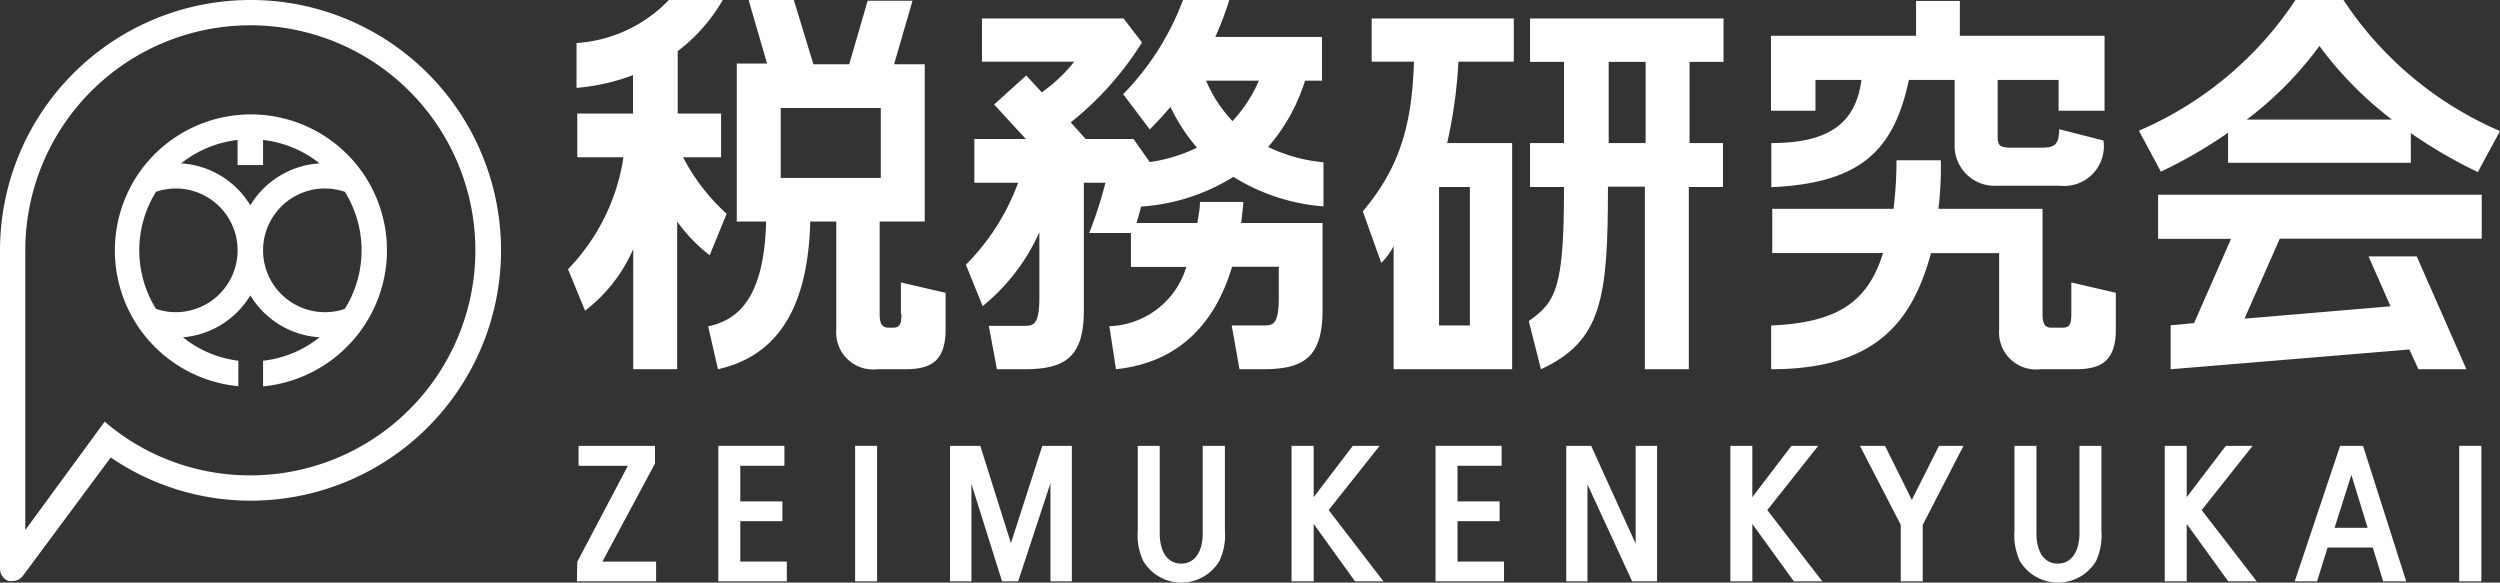 <svg xmlns="http://www.w3.org/2000/svg" viewBox="0 0 135.42 31.56"><rect x="0" y="0" width="135.42" height="31.56" fill="#333333" stroke="none"/><defs><style>.cls-1{fill:#fff;}</style></defs><title>logo</title><g id="レイヤー_2" data-name="レイヤー 2"><g id="レイヤー_1-2" data-name="レイヤー 1"><polyline class="cls-1" points="35.48 25.11 35.48 24.15 31.34 24.15 31.34 25.23 34.01 25.23 31.27 30.43 31.25 31.49 35.54 31.49 35.54 30.42 32.63 30.42 35.48 25.11"/><polyline class="cls-1" points="40.1 28.23 42.38 28.23 42.38 27.16 40.1 27.16 40.1 25.23 42.49 25.23 42.49 24.15 38.91 24.15 38.91 31.49 42.62 31.49 42.62 30.42 40.1 30.42 40.1 28.23"/><rect class="cls-1" x="46.32" y="24.15" width="1.19" height="7.34"/><polyline class="cls-1" points="54.76 29.42 53.1 24.15 51.46 24.15 51.46 31.49 52.62 31.49 52.62 26.21 54.28 31.49 55.15 31.49 56.9 26.18 56.9 31.49 58.06 31.49 58.06 24.15 56.46 24.15 54.76 29.42"/><path class="cls-1" d="M65.15,28.88c0,1-.43,1.65-1.16,1.65s-1.17-.61-1.17-1.65V24.15H61.63v4.6a3.24,3.24,0,0,0,.3,1.64,2.4,2.4,0,0,0,4.12,0,3.24,3.24,0,0,0,.3-1.64v-4.6h-1.2v4.73"/><polyline class="cls-1" points="74.73 24.15 73.28 24.15 71.16 26.93 71.16 24.15 69.96 24.15 69.96 31.49 71.16 31.49 71.16 28.38 73.4 31.49 74.94 31.49 71.97 27.63 74.73 24.15"/><polyline class="cls-1" points="78.95 28.23 81.23 28.23 81.23 27.16 78.95 27.16 78.95 25.23 81.34 25.23 81.34 24.15 77.76 24.15 77.76 31.49 81.47 31.49 81.47 30.42 78.95 30.42 78.95 28.23"/><polyline class="cls-1" points="88.6 29.45 86.19 24.15 84.84 24.15 84.84 31.49 85.99 31.49 85.99 26.24 88.41 31.49 89.76 31.49 89.76 24.15 88.6 24.15 88.6 29.45"/><polyline class="cls-1" points="98.49 24.15 97.04 24.15 94.92 26.93 94.92 24.15 93.73 24.15 93.73 31.49 94.92 31.49 94.92 28.38 97.17 31.49 98.71 31.49 95.73 27.63 98.49 24.15"/><polyline class="cls-1" points="103.56 27.08 102.11 24.15 100.75 24.15 102.96 28.43 102.96 31.49 104.15 31.49 104.15 28.43 106.36 24.15 105.03 24.15 103.56 27.08"/><path class="cls-1" d="M112.64,28.88c0,1-.44,1.65-1.17,1.65s-1.16-.61-1.16-1.65V24.15h-1.19v4.6a3.35,3.35,0,0,0,.29,1.64,2.41,2.41,0,0,0,4.13,0,3.35,3.35,0,0,0,.29-1.64v-4.6h-1.19v4.73"/><polyline class="cls-1" points="122.02 24.15 120.57 24.15 118.45 26.93 118.45 24.15 117.26 24.15 117.26 31.49 118.45 31.49 118.45 28.38 120.7 31.49 122.24 31.49 119.26 27.63 122.02 24.15"/><path class="cls-1" d="M126.76,24.15l-2.46,7.34h1.21l.57-1.83h2.45l.56,1.83h1.25L128,24.15h-1.19m1.44,4.44h-1.79l.91-2.87Z"/><rect class="cls-1" x="133.21" y="24.15" width="1.2" height="7.34"/><path class="cls-1" d="M91.52,3.35h1.84V1H82.88V3.35h1.84v4.4H82.88v2.38h1.84c0,5.45-.42,6.22-1.91,7.26L83.47,20c3.32-1.53,3.63-3.88,3.63-9.89h2V20h2.38V10.13h1.85V7.75H91.52V3.35m-2.38,0v4.4h-2V3.35Z"/><path class="cls-1" d="M74.22,3.34h2.37c-.1,3.72-.94,5.93-2.77,8.11l1,2.79a3.57,3.57,0,0,0,.67-.91V20h6.42V7.75H78.39A26,26,0,0,0,79,3.34h3V1h-7.7V3.34m3.65,14.29v-7.5h1.67v7.5Z"/><path class="cls-1" d="M116.9,12.94h3.95l-2,4.56-1.27.12V20l12.93-1.07L131,20h2.6l-2.69-6.11H128.3l1.19,2.7-7.91.67,1.91-4.33h10.94V10.55H116.9v2.39"/><path class="cls-1" d="M98.34,4.33h2.49c-.3,2.26-1.65,3.42-4.88,3.42v2.39c4.86-.22,6.64-2,7.45-5.81h2.48V7.76a2.17,2.17,0,0,0,2.33,2.3h3.36a2.15,2.15,0,0,0,2.37-2.45L111.54,7c0,.9-.3,1-1,1h-1.45c-.74,0-.88-.06-.88-.61V4.33h3.3V6H114V1.94h-7.84V.05h-2.37V1.94H95.93V6h2.41V4.33"/><path class="cls-1" d="M112.2,17c0,.62-.12.75-.5.75h-.56c-.31,0-.5-.12-.5-.74V11.31H105a18.65,18.65,0,0,0,.13-2.63h-2.4a21.82,21.82,0,0,1-.16,2.63H96v2.4h6c-.83,2.68-2.51,3.77-6.06,3.92V20c5.78,0,7.67-2.69,8.66-6.29h3.69v4.16A2,2,0,0,0,110.52,20h1.87c1.25,0,2.22-.29,2.22-2.14v-2l-2.41-.56V17"/><path class="cls-1" d="M120.69,7.21V8.82h9.9V7.21a25.64,25.64,0,0,0,3.63,2.11l1.2-2.22A19.28,19.28,0,0,1,126.94,0h-2.6a19.28,19.28,0,0,1-8.48,7.08l1.19,2.22a25.74,25.74,0,0,0,3.64-2.11m4.94-4.71a19.81,19.81,0,0,0,3.94,4H121.7A19.22,19.22,0,0,0,125.63,2.5Z"/><path class="cls-1" d="M38.44,13.83l.92-2.25A11,11,0,0,1,37,8.52h2.06V6.15H36.71V2.77A9.27,9.27,0,0,0,39.15,0H36.23a7.59,7.59,0,0,1-5,2.33V4.76a11.4,11.4,0,0,0,3.06-.69V6.15H31.27V8.52h2.5a11.06,11.06,0,0,1-3,6.06l.92,2.25a8.42,8.42,0,0,0,2.61-3.34V20h2.38V12a8.76,8.76,0,0,0,1.73,1.8"/><path class="cls-1" d="M67.35,10.94H65c0,.4-.09.77-.14,1.14H61.56c.08-.26.17-.56.25-.89a10.79,10.79,0,0,0,5-1.61,10.81,10.81,0,0,0,4.88,1.6V8.79a8.69,8.69,0,0,1-3-.83,9.9,9.9,0,0,0,2-3.59h.92V2H65.83a17.69,17.69,0,0,0,.76-2H64.08a14.54,14.54,0,0,1-3.24,5.1l1.44,1.91c.39-.39.77-.8,1.12-1.22A9.91,9.91,0,0,0,64.84,8a8.77,8.77,0,0,1-2.56.78s0,0,0,0L61.4,7.53H58.81L58,6.63A17.2,17.2,0,0,0,61.86,2.3L60.86,1H53.19V3.34h5A8.4,8.4,0,0,1,56.43,5l-.84-.91L53.85,5.66l1.72,1.87H52.78V9.9h2.37a12.28,12.28,0,0,1-2.83,4.44l.91,2.24a10.88,10.88,0,0,0,3.07-4v3.53c0,1.54-.33,1.54-.88,1.54H53.56L54,20h1.46c2.16,0,3.25-.58,3.25-3.18V9.9h1.17A22.76,22.76,0,0,1,59,12.62h2.26v1.84h3a4.51,4.51,0,0,1-4.17,3.21L60.45,20c3.89-.41,5.55-3.08,6.29-5.55h2.53v1.64c0,1.54-.33,1.54-.87,1.54H66.72L67.14,20H68.4c2.15,0,3.24-.58,3.24-3.19V12.08H67.23c.06-.44.09-.83.12-1.14m-.59-4.38a7.44,7.44,0,0,1-1.43-2.19h2.86A7.57,7.57,0,0,1,66.76,6.56Z"/><path class="cls-1" d="M48.83,17c0,.62-.12.75-.49.75h-.18c-.32,0-.51-.12-.51-.74V12h2.44V3.48H48.43l1-3.44H47L46,3.48H44.06L43,0H40.55l1,3.44H39.91V5.85h0V12h1.59c-.11,4.42-1.73,5.37-3.14,5.68L38.89,20c3.25-.73,4.88-3.35,5-8H45.3v5.86A2,2,0,0,0,47.53,20H49c1.25,0,2.22-.29,2.22-2.14v-2l-2.42-.56V17M42.29,9.64V5.85h5.42V9.64Z"/><path class="cls-1" d="M13.56,0A13.57,13.57,0,0,0,0,13.54H0V30.81a.7.7,0,0,0,.47.66.83.83,0,0,0,.22,0,.68.68,0,0,0,.55-.28L6,24.78a13.42,13.42,0,0,0,7.6,2.34A13.56,13.56,0,0,0,13.56,0m0,25.75a12.1,12.1,0,0,1-6.79-2.07,12.78,12.78,0,0,1-1.1-.84l-4.3,5.87V13.56A12.19,12.19,0,1,1,13.56,25.75Z"/><path class="cls-1" d="M19.59,9.28a7.38,7.38,0,0,0-12,0,7.39,7.39,0,0,0,5.32,11.64V19.54a5.94,5.94,0,0,1-3-1.27A4.72,4.72,0,0,0,13.56,16a4.72,4.72,0,0,0,3.75,2.27,5.94,5.94,0,0,1-3.06,1.27v1.39a7.43,7.43,0,0,0,5.34-3.09,7.37,7.37,0,0,0,0-8.56M9.52,16.91a3.21,3.21,0,0,1-1.07-.18,6,6,0,0,1,0-6.34,3.48,3.48,0,0,1,1.07-.18,3.35,3.35,0,1,1,0,6.7Zm.29-8.06a6.06,6.06,0,0,1,3.06-1.27V8.94h1.38V7.58a6,6,0,0,1,3.06,1.27,4.72,4.72,0,0,0-3.75,2.27A4.72,4.72,0,0,0,9.81,8.85Zm8.87,7.88a3.22,3.22,0,0,1-1.08.18,3.35,3.35,0,0,1,0-6.7,3.49,3.49,0,0,1,1.08.18,6,6,0,0,1,0,6.34Z"/></g></g></svg>